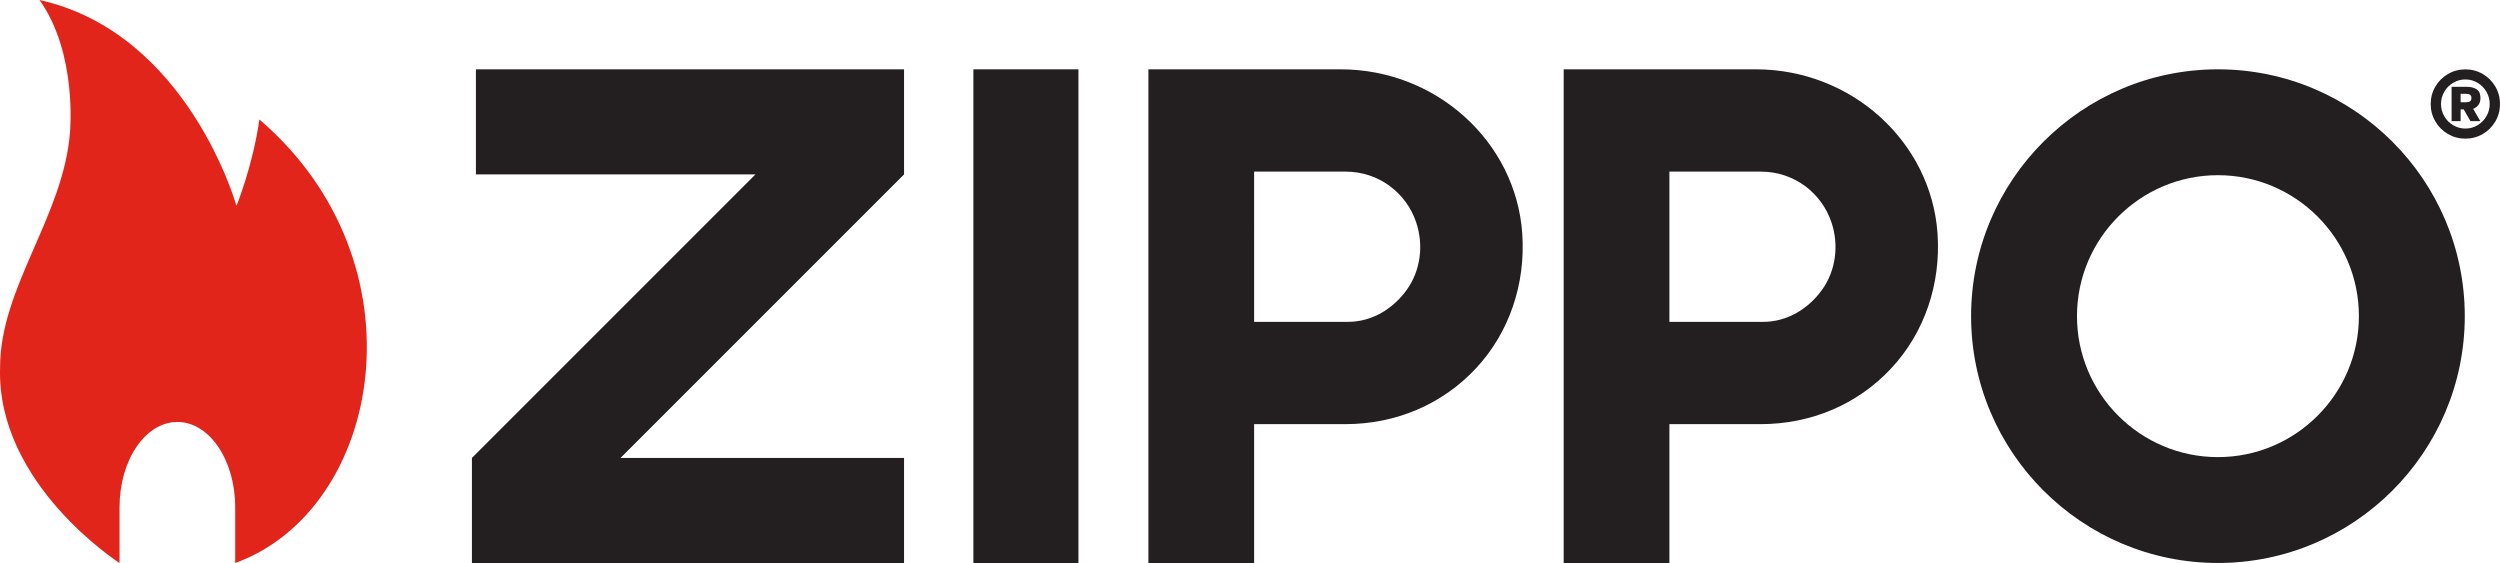 <svg viewBox="0 0 273.093 61.501" height="61.501" width="273.093" xmlns="http://www.w3.org/2000/svg" id="b"><g id="c"><g><path fill="#231f20" d="M242.281,61.498c-14.867,0-26.964-12.095-26.964-26.963s12.097-26.963,26.964-26.963,26.964,12.096,26.964,26.963-12.096,26.963-26.964,26.963m0-42.361c-8.491,0-15.397,6.907-15.397,15.398s6.906,15.398,15.397,15.398,15.399-6.907,15.399-15.398-6.908-15.398-15.399-15.398"></path><polygon fill="#231f20" points="51.988 7.573 51.988 19.051 82.524 19.051 51.551 50.024 51.551 61.501 98.755 61.501 98.755 50.024 67.782 50.024 98.755 19.051 98.755 7.573 51.988 7.573"></polygon><rect fill="#231f20" height="53.928" width="11.477" y="7.573" x="106.329"></rect><path fill="#231f20" d="M166.288,25.516c-.7-10.061-9.416-17.943-19.845-17.943h-20.995V61.501h11.549v-15.169h9.961c5.535,0,10.603-2.165,14.271-6.096,3.643-3.904,5.439-9.23,5.059-14.719m-12.608,6.13c-1.512,2.103-3.822,3.512-6.436,3.512h-10.247V18.748h10.002c3.614,0,6.616,2.316,7.699,5.536,.844,2.507,.472,5.287-1.019,7.362"></path><path fill="#231f20" d="M211.651,25.516c-.699-10.061-9.416-17.943-19.844-17.943h-20.995V61.501h11.55v-15.169h9.96c5.535,0,10.604-2.165,14.271-6.096,3.643-3.904,5.439-9.23,5.058-14.719m-12.607,6.13c-1.512,2.103-3.823,3.512-6.436,3.512h-10.247V18.748h10.001c3.614,0,6.617,2.316,7.7,5.536,.843,2.507,.472,5.287-1.019,7.362"></path><path fill="#231f20" d="M267.404,14.637c-.581-.34-1.041-.799-1.377-1.378-.337-.579-.504-1.211-.504-1.898,0-.686,.168-1.32,.504-1.897,.337-.579,.796-1.037,1.377-1.378,.582-.34,1.217-.509,1.904-.509,.686,0,1.321,.17,1.903,.509,.582,.341,1.042,.799,1.378,1.378,.337,.578,.504,1.211,.504,1.897,0,.687-.168,1.32-.504,1.898-.337,.579-.796,1.038-1.378,1.378-.581,.34-1.216,.509-1.903,.509-.687,0-1.322-.17-1.904-.509m3.24-.957c.406-.242,.729-.57,.967-.983,.238-.413,.357-.859,.357-1.336,0-.476-.119-.921-.357-1.335-.238-.414-.561-.742-.967-.983-.408-.242-.852-.363-1.335-.363-.478,0-.92,.121-1.33,.363-.41,.241-.735,.569-.973,.983-.239,.413-.357,.859-.357,1.335,0,.477,.119,.923,.357,1.336,.238,.413,.563,.741,.973,.983,.41,.241,.853,.363,1.33,.363,.483,0,.928-.122,1.335-.363m-2.84-4.201h1.609c.47,0,.845,.091,1.126,.273,.28,.182,.42,.498,.42,.946,0,.323-.079,.582-.236,.778-.158,.196-.346,.333-.563,.411l.778,1.345h-1.072l-.736-1.283h-.338v1.283h-.988v-3.753Zm1.567,1.693c.196,0,.345-.035,.447-.105s.153-.193,.153-.368c0-.168-.051-.286-.153-.352-.102-.066-.251-.099-.447-.099h-.579v.925h.579Z"></path><path fill-rule="evenodd" fill="#e1251b" d="M25.693,61.501c16.104-5.831,20.963-32.764,2.638-48.452-.694,4.998-2.499,9.441-2.499,9.441,0,0-5.275-18.881-21.518-22.49,4.165,5.831,3.332,14.438,3.332,14.438C6.951,23.601,.009,31.376,.009,40.122c-.417,12.772,13.05,21.38,13.05,21.38v-6.108c0-5.136,2.828-9.301,6.317-9.301s6.316,4.165,6.316,9.301v6.108Z"></path></g></g></svg>